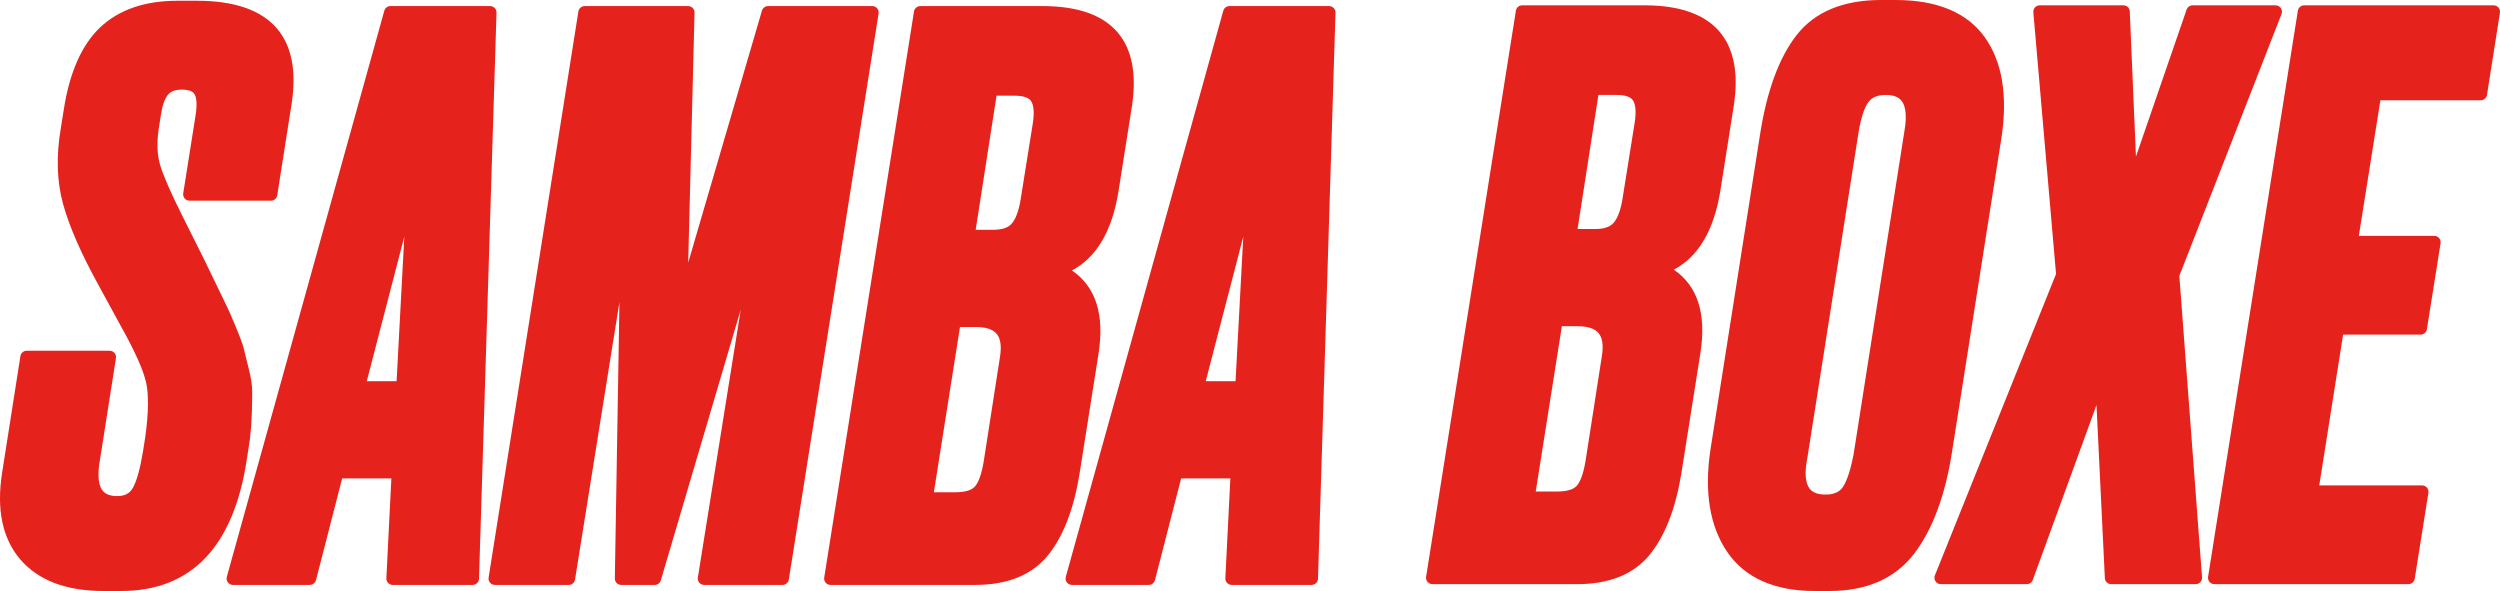 <?xml version="1.0" encoding="UTF-8"?>
<svg id="Ebene_1" xmlns="http://www.w3.org/2000/svg" version="1.1" viewBox="0 0 908.737 214.827">
  <!-- Generator: Adobe Illustrator 29.6.1, SVG Export Plug-In . SVG Version: 2.1.1 Build 9)  -->
  <g>
    <path d="M608.421,98.028c8.862-4.681,14.528-14.211,16.871-28.419l4.981-31.549c1.725-11.59-.061-20.552-5.307-26.636-5.429-6.297-14.557-9.489-27.132-9.489h-44.527c-1.141,0-2.112.83-2.291,1.956l-32.634,205.764c-.106.67.086,1.354.527,1.869.441.516,1.085.813,1.764.813h52.547c11.739,0,20.625-3.59,26.41-10.67,5.58-6.829,9.468-16.829,11.557-29.729l6.915-43.701c2.222-14.202-1.033-24.338-9.68-30.209ZM586.537,81.007c-1.284,1.486-3.531,2.239-6.68,2.239h-6.419l7.576-48.738h6.587c3.171,0,5.203.695,6.038,2.064.678,1.116,1.319,3.451.522,8.248l-4.422,27.641c-.665,3.981-1.742,6.856-3.202,8.546ZM573.496,118.583c3.617,0,6.154.826,7.541,2.457,1.45,1.705,1.865,4.532,1.23,8.419l-5.811,37.352c-.843,5.678-2.165,8.332-3.128,9.56-1.188,1.52-3.644,2.29-7.3,2.29h-7.795l9.499-60.077h5.763Z" fill="#e6221d"/>
    <path d="M727.54,49.955c2.293-15.29.25-27.537-6.076-36.4-6.427-8.994-17.344-13.555-32.447-13.555h-5.255c-13.781,0-24.12,4.303-30.73,12.786-6.397,8.209-10.879,20.481-13.321,36.465l-17.979,114.237c-2.292,15.277-.258,27.741,6.042,37.044,6.418,9.485,17.161,14.295,31.927,14.295h5.255c13.606,0,23.998-4.588,30.884-13.637,6.658-8.749,11.274-21.199,13.721-36.998l17.979-114.237ZM692.258,47.592l-18.516,117.736c-1.044,5.399-2.33,9.312-3.823,11.633-1.212,1.889-3.288,2.806-6.346,2.806-2.718,0-4.59-.672-5.721-2.057-1.671-2.046-1.968-6.016-.857-11.479.007-.033.013-.067.018-.102l18.529-117.808c.858-5.325,2.066-9.083,3.593-11.17,1.301-1.779,3.357-2.644,6.287-2.644,2.682,0,4.546.666,5.697,2.036,1.664,1.98,2.06,5.787,1.139,11.048Z" fill="#e6221d"/>
    <path d="M829.317,5.098c.278-.714.187-1.519-.246-2.151-.432-.632-1.148-1.011-1.915-1.011h-30.146c-.989,0-1.87.628-2.192,1.563l-18.413,53.421-2.245-52.764c-.053-1.241-1.075-2.221-2.317-2.221h-30.422c-.65,0-1.27.273-1.709.752-.439.479-.657,1.12-.601,1.768l8.249,95.14-44.043,109.559c-.288.715-.201,1.525.23,2.164.431.638,1.151,1.021,1.921,1.021h31.251c.975,0,1.845-.609,2.179-1.525l23.164-63.582,3.04,62.9c.06,1.235,1.079,2.207,2.316,2.207h30.699c.646,0,1.261-.27,1.7-.742.439-.474.661-1.108.612-1.751l-8.257-109.547,37.144-95.2Z" fill="#e6221d"/>
    <path d="M906.418,1.936h-68.865c-1.141,0-2.112.83-2.29,1.956l-32.634,205.764c-.106.67.086,1.354.526,1.869.441.516,1.085.813,1.764.813h70.523c1.14,0,2.11-.829,2.29-1.954l4.979-31.252c.106-.671-.086-1.354-.526-1.87-.44-.517-1.085-.814-1.764-.814h-37.388l8.67-54.822h28.164c1.14,0,2.11-.829,2.29-1.954l4.979-31.252c.106-.671-.086-1.354-.526-1.87-.44-.517-1.085-.814-1.764-.814h-27.429l7.836-49.291h36.462c1.142,0,2.113-.831,2.291-1.959l4.702-29.869c.105-.67-.088-1.352-.528-1.867s-1.085-.812-1.763-.812Z" fill="#e6221d"/>
  </g>
  <g>
    <path d="M89.716,166.95l1.118-7.273c.371-3.165.608-6.349.706-9.465.094-3.138.139-5.693.139-7.813,0-2.335-.431-5.147-1.318-8.599-.817-3.175-1.368-5.424-1.638-6.685-.311-1.447-1.229-3.991-2.891-8.008-1.595-3.84-2.611-6.192-3.112-7.204-.322-.641-1.299-2.641-4.131-8.538-2.3-4.775-3.741-7.76-4.302-8.881l-8.021-16.042c-4.162-8.315-6.857-14.472-8.013-18.303-1.097-3.618-1.304-7.983-.62-12.933l.834-5.288c.492-3.44,1.352-5.947,2.557-7.452,1.021-1.275,2.691-1.896,5.104-1.896,3.632,0,4.379,1.306,4.625,1.735.568.995,1.079,3.192.276,8.027l-4.425,27.933c-.106.671.086,1.354.527,1.869.44.516,1.085.813,1.763.813h29.592c1.142,0,2.114-.832,2.291-1.96l5.256-33.475c1.791-11.793-.031-20.949-5.416-27.213C94.9,3.649,85.157.276,71.66.276h-7.19c-11.801,0-21.223,3.236-28.002,9.62-6.717,6.33-11.187,16.409-13.283,29.945l-1.102,6.893c-1.709,10.067-1.413,19.341.882,27.562,2.249,8.061,6.504,17.811,12.643,28.973l8.309,15.232c5.034,8.997,8.118,15.863,9.167,20.408,1.035,4.489.93,11.277-.308,20.137l-.826,5.235c-1.055,6.324-2.307,10.757-3.724,13.174-1.146,1.954-2.927,2.864-5.605,2.864-2.419,0-4.116-.597-5.188-1.826-1.52-1.743-1.992-5.078-1.371-9.599l6.084-38.72c.105-.67-.088-1.353-.529-1.867-.44-.516-1.084-.812-1.762-.812H9.709c-1.142,0-2.114.832-2.291,1.96L.782,171.764c-2.13,13.369.095,24.003,6.613,31.604,6.515,7.604,16.692,11.459,30.247,11.459h6.361c25.547,0,40.927-16.11,45.712-47.877Z" fill="#e6221d"/>
    <path d="M82.836,211.698c.438.576,1.122.916,1.846.916h27.933c1.058,0,1.982-.717,2.246-1.742l9.509-36.977h17.89l-1.814,36.283c-.032.635.198,1.254.636,1.715.438.46,1.045.721,1.68.721h29.039c1.253,0,2.279-.995,2.318-2.248l6.361-205.764c.02-.627-.216-1.235-.653-1.686-.437-.45-1.038-.705-1.665-.705h-36.23c-1.042,0-1.955.694-2.234,1.698l-57.249,205.764c-.194.698-.051,1.447.388,2.024ZM133.314,138.559l13.648-52.537-2.804,52.537h-10.844Z" fill="#e6221d"/>
    <path d="M178.137,211.801c.441.516,1.085.813,1.764.813h26.827c1.139,0,2.11-.828,2.29-1.953l16.146-100.855-1.67,100.451c-.011.621.229,1.221.665,1.664s1.032.693,1.653.693h12.168c1.028,0,1.933-.677,2.224-1.663l29.054-98.414-15.59,97.392c-.107.67.084,1.354.525,1.871.441.517,1.085.814,1.765.814h28.486c1.141,0,2.112-.83,2.29-1.956L319.366,4.895c.106-.67-.086-1.354-.527-1.869-.441-.516-1.085-.813-1.764-.813h-37.889c-1.03,0-1.937.68-2.226,1.668l-26.809,91.615,2.313-90.905c.016-.625-.222-1.229-.658-1.678-.437-.447-1.036-.7-1.661-.7h-37.613c-1.141,0-2.112.83-2.291,1.956l-32.634,205.764c-.106.67.086,1.354.526,1.869Z" fill="#e6221d"/>
    <path d="M300.127,211.801c.441.516,1.085.813,1.764.813h52.547c11.739,0,20.625-3.59,26.41-10.67,5.58-6.829,9.468-16.829,11.557-29.729l6.914-43.701c2.223-14.202-1.032-24.338-9.679-30.209,8.862-4.682,14.528-14.211,16.871-28.419l4.981-31.549c1.724-11.591-.062-20.553-5.308-26.637-5.429-6.296-14.557-9.488-27.132-9.488h-44.527c-1.141,0-2.112.83-2.291,1.956l-32.634,205.764c-.106.67.086,1.354.527,1.869ZM354.715,118.859c3.617,0,6.154.826,7.541,2.457,1.45,1.705,1.865,4.532,1.23,8.419l-5.811,37.352c-.843,5.678-2.165,8.332-3.128,9.56-1.188,1.52-3.644,2.29-7.3,2.29h-7.795l9.499-60.077h5.763ZM367.756,81.283c-1.284,1.486-3.531,2.239-6.68,2.239h-6.419l7.576-48.738h6.587c3.171,0,5.203.695,6.038,2.064.678,1.116,1.319,3.451.522,8.248l-4.422,27.641c-.665,3.981-1.742,6.856-3.202,8.546Z" fill="#e6221d"/>
    <path d="M484.788,2.917c-.437-.45-1.038-.705-1.665-.705h-36.229c-1.041,0-1.955.694-2.234,1.698l-57.248,205.764c-.194.698-.051,1.447.387,2.024.439.576,1.122.916,1.847.916h27.933c1.059,0,1.982-.717,2.246-1.742l9.508-36.977h17.89l-1.814,36.283c-.031.635.198,1.254.637,1.715.438.46,1.045.721,1.68.721h29.039c1.253,0,2.279-.995,2.317-2.248l6.36-205.764c.02-.627-.216-1.235-.652-1.686ZM438.276,138.559l13.648-52.536-2.805,52.536h-10.844Z" fill="#e6221d"/>
  </g>
</svg>